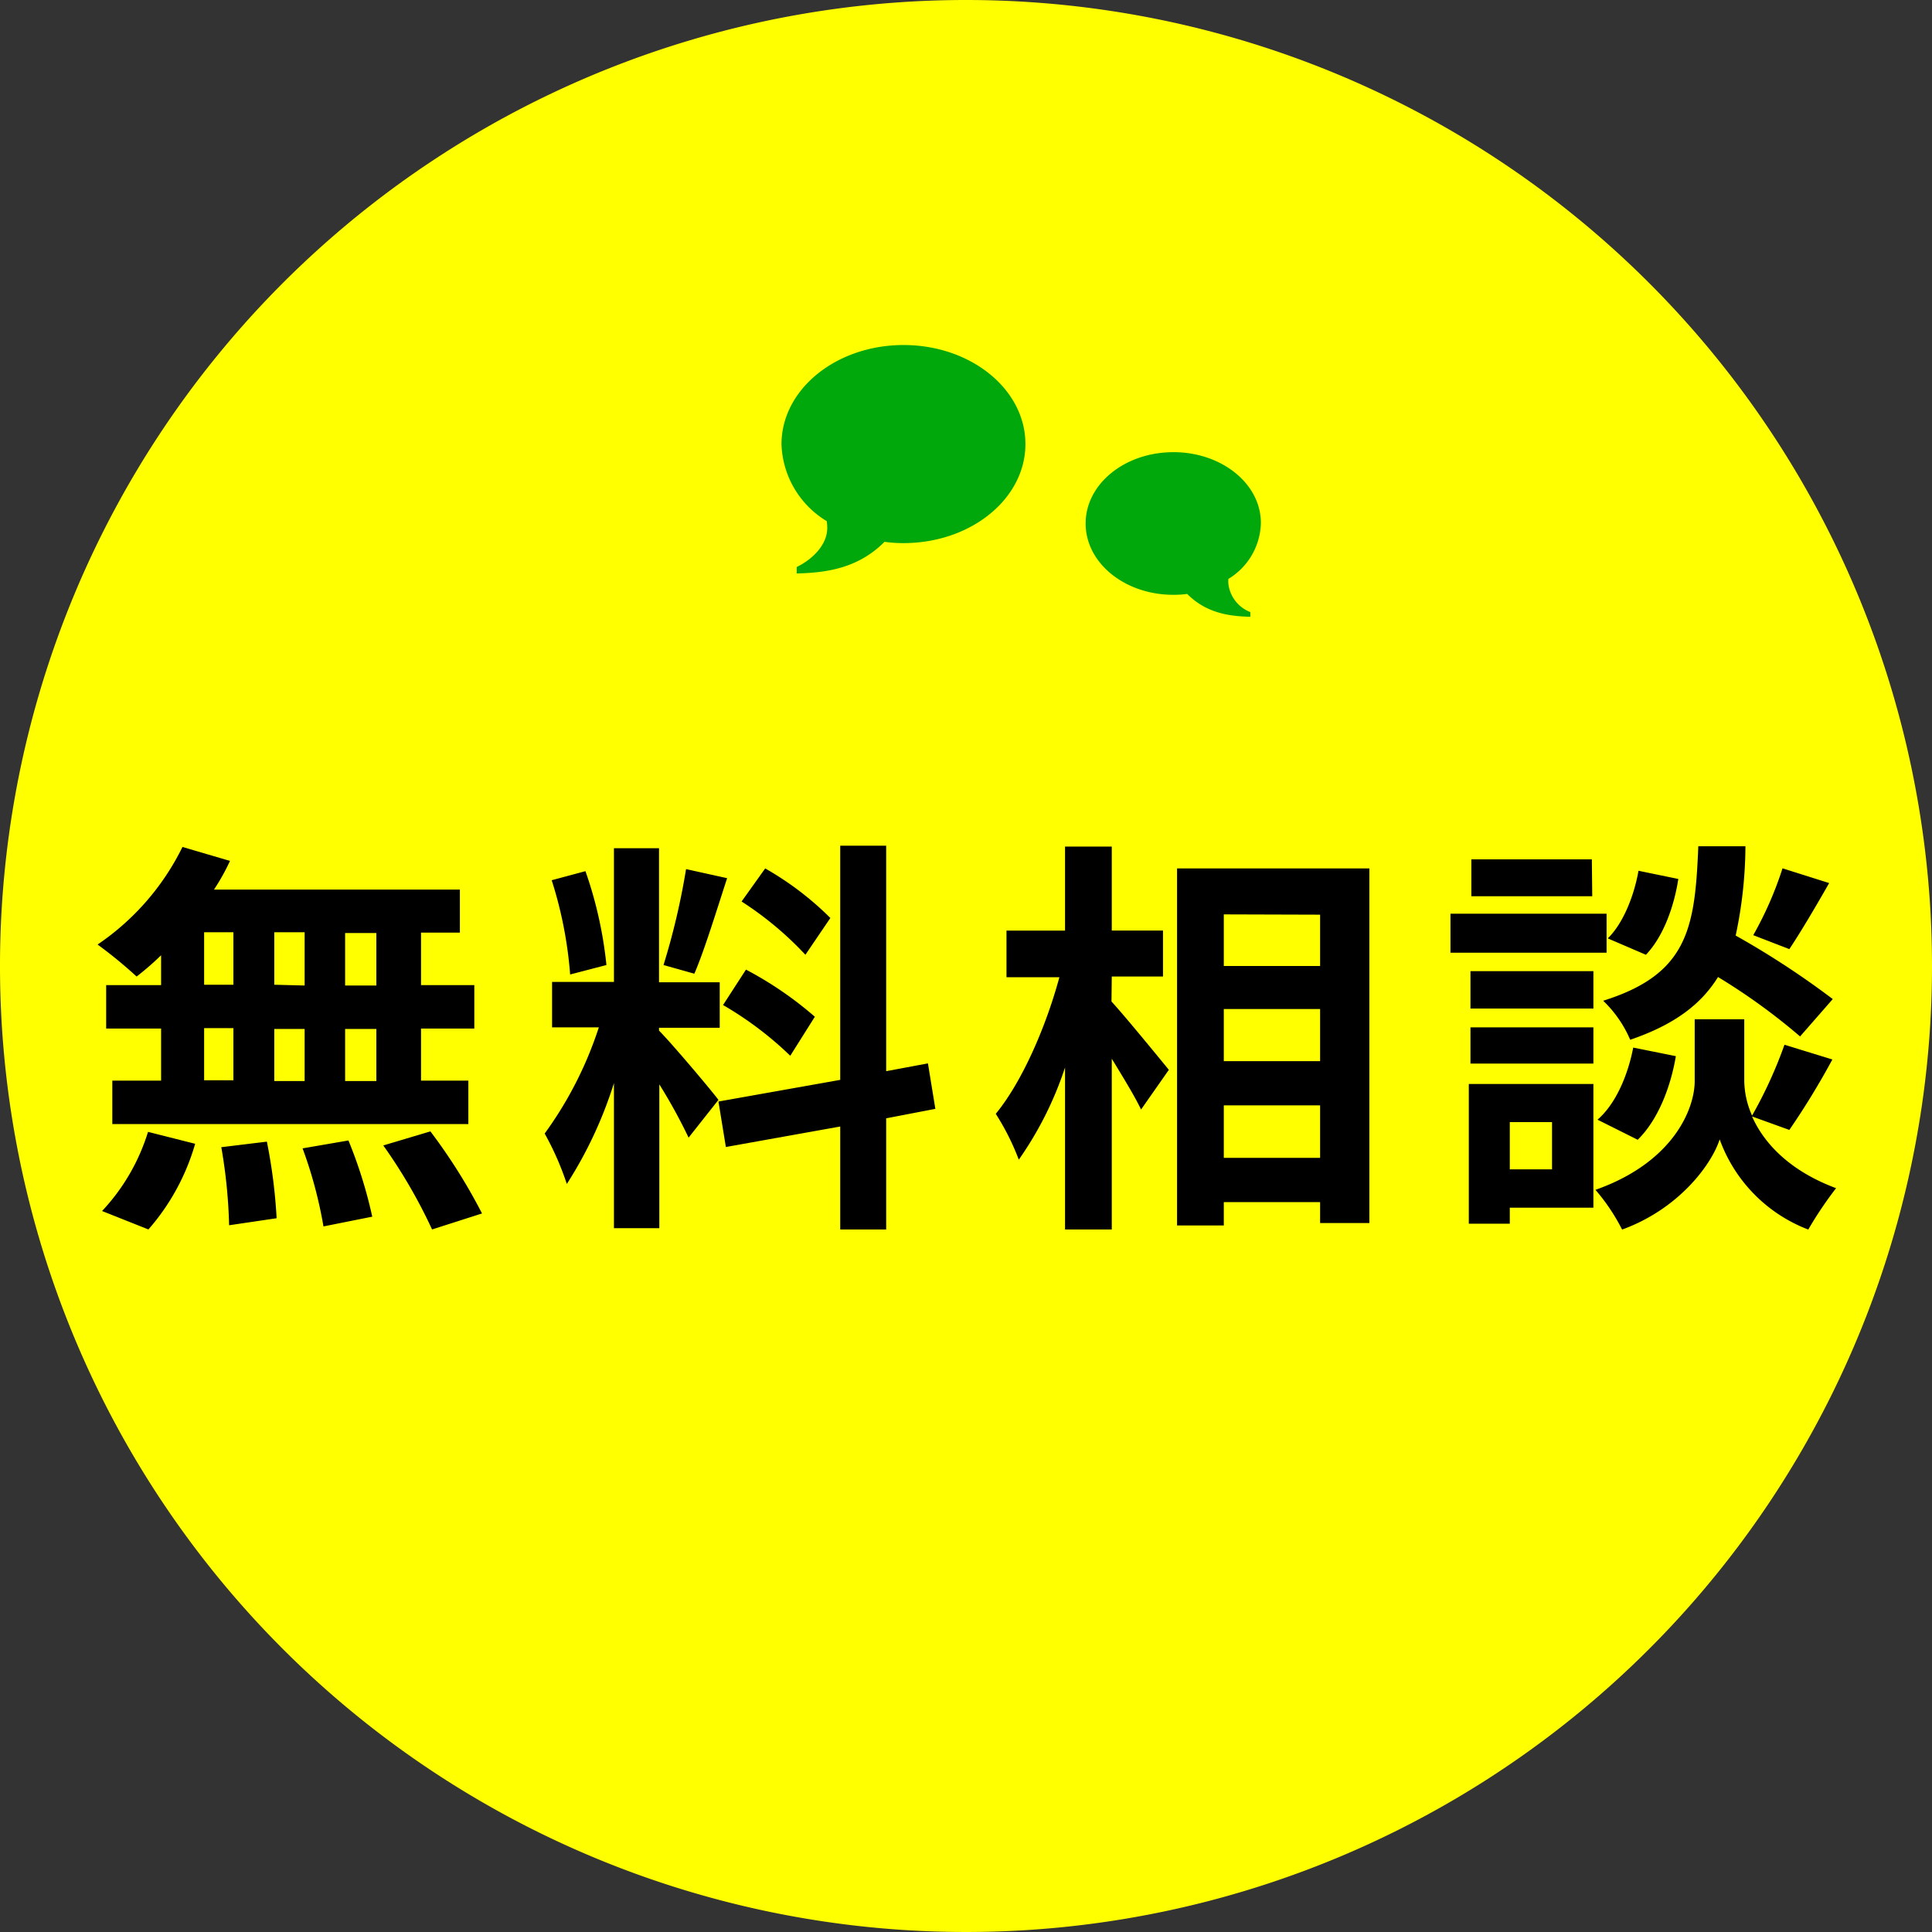 <svg xmlns="http://www.w3.org/2000/svg" viewBox="0 0 198 198"><rect x="0" y="0" width="198" height="198" fill="#333333" stroke="none"/><defs><style>.cls-1{fill:#ff0;}.cls-2{fill:#00a80c;}</style></defs><g id="レイヤー_2" data-name="レイヤー 2"><g id="MV"><path class="cls-1" d="M99,0a99,99,0,1,0,99,99A99,99,0,0,0,99,0Z"/><path d="M16.51,97.9A28.68,28.68,0,0,1,14,100.08,47,47,0,0,0,10,96.8a25.82,25.82,0,0,0,8.7-10l4.87,1.43a21.89,21.89,0,0,1-1.64,2.94h25.2v4.41H43.15v5.38h5.46v4.45H43.15v5.34H48v4.45H11.51v-4.45h5v-5.34H10.88v-4.45h5.63Zm-6.05,26.21A20.77,20.77,0,0,0,15.17,116L20,117.22A22.89,22.89,0,0,1,15.21,126Zm10.46-23.19h3V95.54h-3Zm0,9.79h3v-5.34h-3ZM27.35,117a54.68,54.68,0,0,1,1,7.85l-4.87.72a53.75,53.75,0,0,0-.8-8Zm3.87-16V95.54H28.11v5.38Zm-3.11,4.45v5.34h3.11v-5.34Zm7.6,11.43a46.83,46.83,0,0,1,2.44,7.81l-5,1a44.77,44.77,0,0,0-2.14-8Zm2.86-21.26h-3.2v5.38h3.2Zm0,9.83h-3.2v5.34h3.2Zm5.54,10.5a57.43,57.43,0,0,1,5.29,8.41L44.28,126a53.75,53.75,0,0,0-5-8.61Z"/><path d="M70.57,116.59a55,55,0,0,0-3-5.46v14.74H62.92V111a42.79,42.79,0,0,1-4.83,10.34,29.62,29.62,0,0,0-2.27-5.17,38.85,38.85,0,0,0,5.55-10.88H56.58v-4.66h6.34V86.93h4.62v13.74h6.22v4.66H67.54v.29c1.22,1.22,5.21,5.93,6.09,7.1ZM58.43,99.87a42.24,42.24,0,0,0-1.89-9.66L60,89.28a41.86,41.86,0,0,1,2.15,9.62ZM74.52,90c-1.1,3.36-2.31,7.35-3.36,9.79L68,98.9a72.73,72.73,0,0,0,2.31-9.83Zm16.3,24.61V126H86.11V115.45l-11.72,2.1-.76-4.66,12.48-2.22v-24h4.71v23.11l4.28-.8.76,4.66ZM76.45,99.37a37,37,0,0,1,7.06,4.83l-2.52,4A35.55,35.55,0,0,0,74.1,103Zm6.09-1.52A34.24,34.24,0,0,0,76,92.39L78.42,89a31.53,31.53,0,0,1,6.68,5.08Z"/><path d="M113.91,102.64c1.47,1.6,5,5.93,5.88,7l-2.85,4.07c-.63-1.34-1.85-3.32-3-5.21V126h-4.79v-16.6a36,36,0,0,1-4.74,9.45,25.21,25.21,0,0,0-2.36-4.7c2.73-3.32,5.17-9,6.52-14h-5.42V95.37h6V86.76h4.79v8.61h5.25v4.71h-5.25ZM140.34,89v36.34h-5.05v-2.14h-9.87v2.39h-4.79V89Zm-14.92,4.71V99h9.87V93.74Zm0,9.7v5.34h9.87v-5.34Zm9.87,15.25v-5.38h-9.87v5.38Z"/><path d="M164.65,97.64h-16v-4h16Zm-1.35,26.13h-8.57v1.64h-4.2V111.09H163.3Zm0-20.41h-12.6V99.53h12.6Zm-12.6,1.93h12.6V109h-12.6Zm12.48-13.44H150.79V88.07h12.35ZM154.73,115v4.84h4.33V115Zm24.83-.58c1.13,2.56,3.65,5.5,8.61,7.35a38.79,38.79,0,0,0-2.85,4.24,15.55,15.55,0,0,1-9.08-9.24c-.84,2.6-4.2,7.14-10,9.24a20.27,20.27,0,0,0-2.73-4.07c8-2.82,10.17-8.32,10.17-11.14v-6.34h5.08v6.34a9,9,0,0,0,.8,3.53,45.35,45.35,0,0,0,3.32-7.26l4.91,1.51a78.84,78.84,0,0,1-4.41,7.22Zm-15.84.33c1.85-1.59,3.11-4.53,3.66-7.39l4.37.88c-.55,3.24-1.85,6.55-3.91,8.57Zm20.76-8.53a63.29,63.29,0,0,0-8.41-6.09c-1.72,2.78-4.45,4.88-9,6.43a12.14,12.14,0,0,0-2.77-4c8.74-2.73,9.41-7.52,9.75-15.83h4.83a44.66,44.66,0,0,1-1,9.15,87.43,87.43,0,0,1,9.95,6.51ZM172,90.08c-.42,2.77-1.51,5.88-3.32,7.77l-3.91-1.68c1.56-1.51,2.69-4.32,3.15-6.93Zm15.46.42c-1.39,2.44-2.9,5-4.08,6.77l-3.7-1.43a36.43,36.43,0,0,0,3-6.85Z"/><path class="cls-2" d="M92.6,35.36c6.9,0,12.49,4.54,12.49,10.15S99.5,55.66,92.6,55.66a13.78,13.78,0,0,1-1.95-.13c-2.68,2.69-5.89,3.17-9,3.24v-.66c1.68-.82,3.13-2.31,3.13-4a5.24,5.24,0,0,0-.05-.7,9.56,9.56,0,0,1-4.64-7.89C80.1,39.9,85.7,35.36,92.6,35.36Z"/><path class="cls-2" d="M120.26,46.34c-5,0-9,3.27-9,7.31s4,7.31,9,7.31a10.89,10.89,0,0,0,1.41-.09c1.93,1.94,4.24,2.29,6.47,2.34v-.48a3.56,3.56,0,0,1-2.25-2.89,2.92,2.92,0,0,1,0-.51,6.88,6.88,0,0,0,3.33-5.68C129.26,49.61,125.23,46.34,120.26,46.34Z"/></g></g></svg>